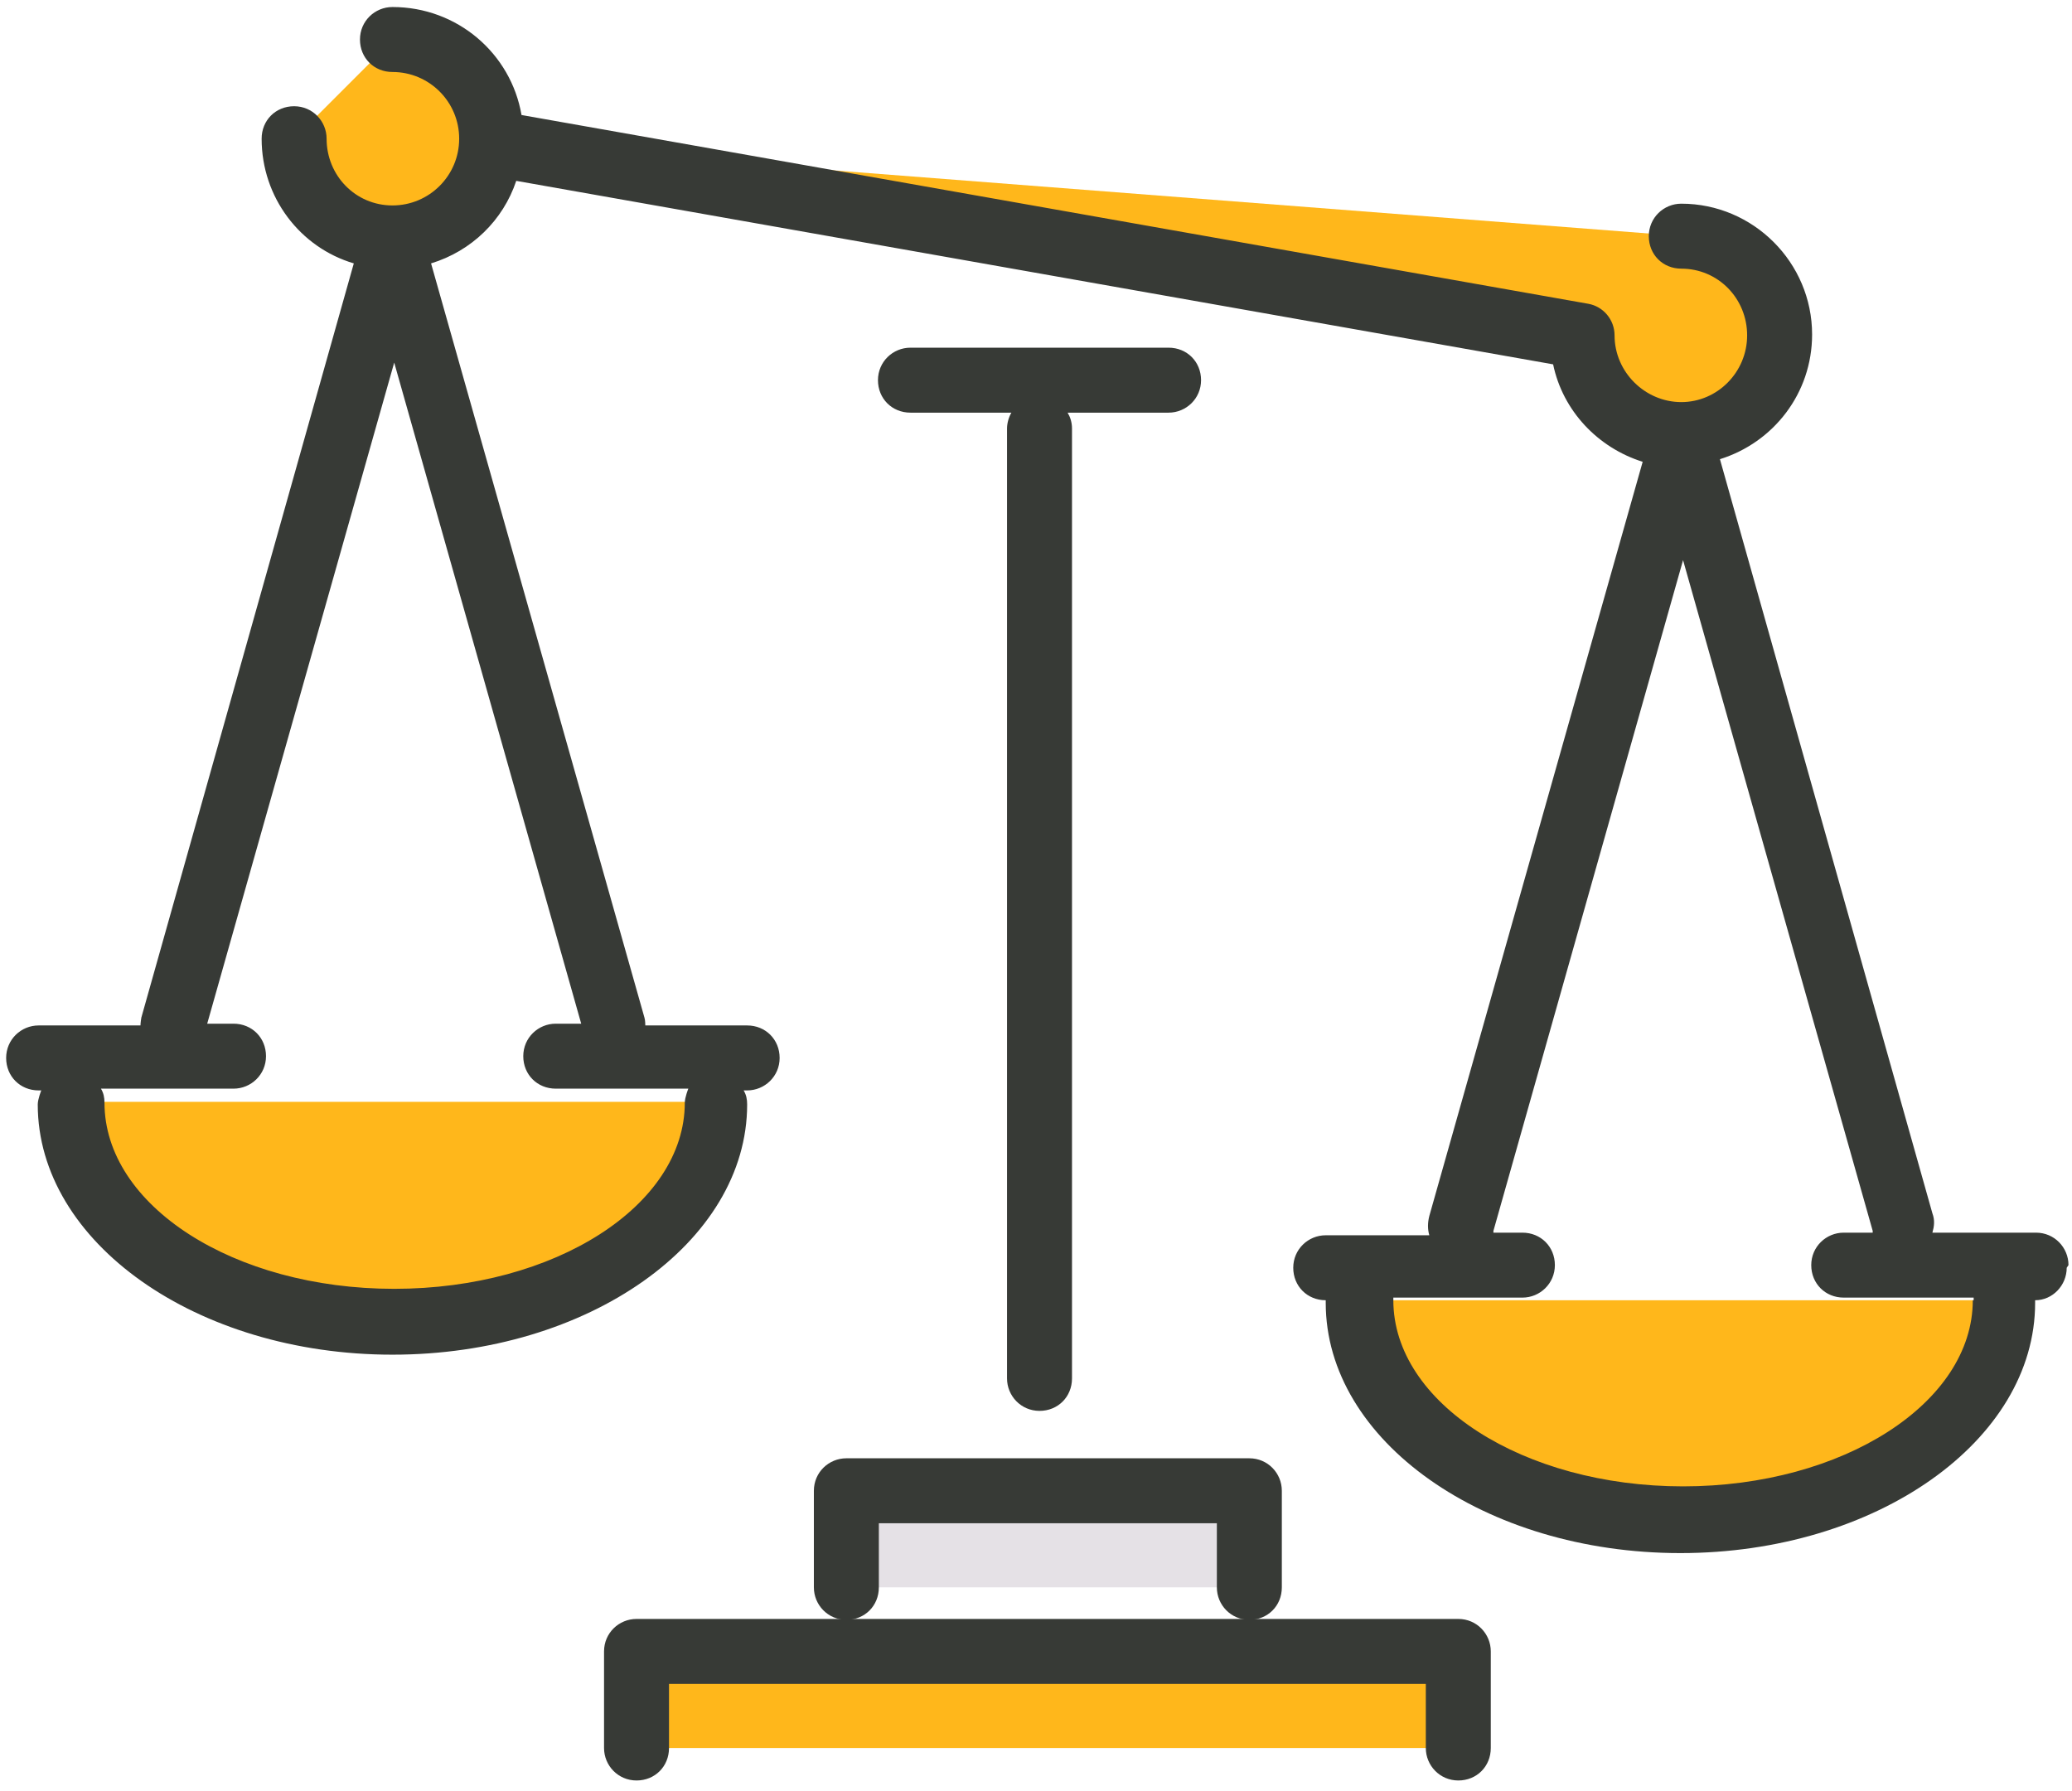 <svg width="118" height="102" viewBox="0 0 118 102" fill="none" xmlns="http://www.w3.org/2000/svg">
<path d="M4.15 62.751C4.15 69.6 12.351 75.2 22.501 75.2C32.651 75.2 40.85 69.65 40.85 62.751H4.15Z" fill="#FFB71B"/>
<path d="M22.5 2.15L16.9 7.751C16.9 10.851 19.4 13.351 22.5 13.351C25.6 13.351 28.1 10.851 28.1 7.751C28.1 4.651 25.6 2.15 22.5 2.15Z" fill="#FFB71B"/>
<path d="M77.5 74.051C77.5 80.901 85.7 86.501 95.85 86.501C106 86.501 114.2 80.951 114.2 74.051H77.5Z" fill="#FFB71B"/>
<path d="M95.85 13.45L29.351 8.301L90.25 19.1C90.25 22.2 92.75 24.7 95.85 24.7C98.95 24.7 101.45 22.2 101.45 19.1C101.45 16 98.95 13.5 95.85 13.5V13.45Z" fill="#FFB71B"/>
<path d="M117.8 72.05C117.8 71.05 117 70.201 115.95 70.201H110.05C110.15 69.85 110.2 69.5 110.05 69.1L97.95 26.151C101 25.201 103.199 22.4 103.199 19.05C103.199 14.95 99.849 11.6 95.749 11.6C94.749 11.6 93.899 12.4 93.899 13.45C93.899 14.5 94.699 15.3 95.749 15.3C97.849 15.3 99.499 17 99.499 19.1C99.499 21.2 97.799 22.9 95.749 22.9C93.699 22.9 91.949 21.2 91.949 19.1C91.949 18.2 91.3 17.45 90.45 17.3L29.7 6.55C29.1 3.05 26.05 0.4 22.35 0.4C21.35 0.4 20.5 1.2 20.5 2.25C20.5 3.3 21.3 4.1 22.35 4.1C24.45 4.1 26.15 5.8 26.15 7.9C26.15 10 24.45 11.7 22.35 11.7C20.25 11.7 18.6 10 18.6 7.9C18.6 6.9 17.8 6.05 16.75 6.05C15.7 6.05 14.9 6.85 14.9 7.9C14.9 11.25 17.099 14.1 20.149 15L8.05 57.95C8.05 57.95 8 58.25 8 58.4H2.2C1.2 58.4 0.35 59.201 0.35 60.251C0.35 61.3 1.15 62.1 2.2 62.1H2.35C2.35 62.1 2.15 62.6 2.15 62.9C2.15 70.75 11.2 77.15 22.35 77.15C33.5 77.15 42.55 70.75 42.55 62.9C42.55 62.6 42.5 62.35 42.35 62.1H42.55C43.55 62.1 44.4 61.3 44.4 60.251C44.4 59.201 43.6 58.4 42.55 58.4H36.75C36.75 58.4 36.75 58.1 36.7 57.95L24.549 15C26.849 14.3 28.65 12.55 29.4 10.3L88.45 20.75C89 23.4 91 25.5 93.55 26.3L81.399 69.251C81.299 69.65 81.299 70 81.399 70.35H75.5C74.5 70.35 73.65 71.15 73.65 72.2C73.65 73.25 74.45 74.05 75.5 74.05C75.5 74.05 75.5 74.15 75.5 74.2C75.5 82.05 84.549 88.45 95.699 88.45C106.849 88.45 115.9 82.05 115.9 74.2C115.9 74.15 115.9 74.1 115.9 74.05C116.9 74.05 117.699 73.2 117.699 72.2L117.8 72.05ZM33.1 58.3H31.65C30.65 58.3 29.8 59.1 29.8 60.151C29.8 61.2 30.6 62 31.65 62H39.2C39.2 62 38.999 62.5 38.999 62.8C38.999 68.65 31.6 73.4 22.45 73.4C13.3 73.4 5.95 68.65 5.95 62.8C5.95 62.5 5.899 62.25 5.749 62H13.299C14.299 62 15.149 61.2 15.149 60.151C15.149 59.1 14.349 58.3 13.299 58.3H11.8L22.45 20.65L33.1 58.3ZM112.35 74.05C112.35 79.9 104.949 84.65 95.85 84.65C86.749 84.65 79.35 79.9 79.35 74.05C79.35 74 79.35 73.951 79.35 73.9H86.7C87.7 73.9 88.55 73.1 88.55 72.05C88.55 71.001 87.75 70.201 86.7 70.201H85.05C85.05 70.201 85.05 70.15 85.05 70.1L95.85 31.9L106.65 70.1C106.65 70.1 106.65 70.15 106.65 70.201H105C104 70.201 103.15 71.001 103.15 72.05C103.15 73.1 103.95 73.9 105 73.9H112.4C112.4 73.9 112.4 74 112.4 74.05H112.35Z" fill="#373A36"/>
<path d="M66.5 19.801H51.85C50.85 19.801 50 20.601 50 21.651C50 22.701 50.8 23.501 51.85 23.501H57.599C57.45 23.751 57.35 24.101 57.35 24.401V78.501C57.35 79.501 58.15 80.351 59.2 80.351C60.25 80.351 61.05 79.551 61.05 78.501V24.401C61.05 24.051 60.95 23.751 60.8 23.501H66.55C67.55 23.501 68.4 22.701 68.4 21.651C68.4 20.601 67.6 19.801 66.55 19.801H66.5Z" fill="#373A36"/>
<path d="M71.05 84.9H48.15V90.4H71.05V84.9Z" fill="#E5E1E6"/>
<path d="M71.1 83.051H48.2C47.2 83.051 46.35 83.851 46.35 84.901V90.401C46.35 91.401 47.15 92.251 48.2 92.251C49.25 92.251 50.05 91.451 50.05 90.401V86.751H69.3V90.401C69.3 91.401 70.1 92.251 71.15 92.251C72.2 92.251 73 91.451 73 90.401V84.901C73 83.901 72.2 83.051 71.15 83.051H71.1Z" fill="#373A36"/>
<path d="M83 94.051H36.25V99.551H83V94.051Z" fill="#FFB71B"/>
<path d="M83 92.2H36.25C35.25 92.2 34.4 93 34.4 94.05V99.55C34.4 100.55 35.2 101.4 36.25 101.4C37.3 101.4 38.1 100.6 38.1 99.55V95.9H81.2V99.55C81.2 100.55 82 101.4 83.05 101.4C84.1 101.4 84.9 100.6 84.9 99.55V94.05C84.9 93.05 84.1 92.2 83.05 92.2H83Z" fill="#373A36"/>
</svg>
